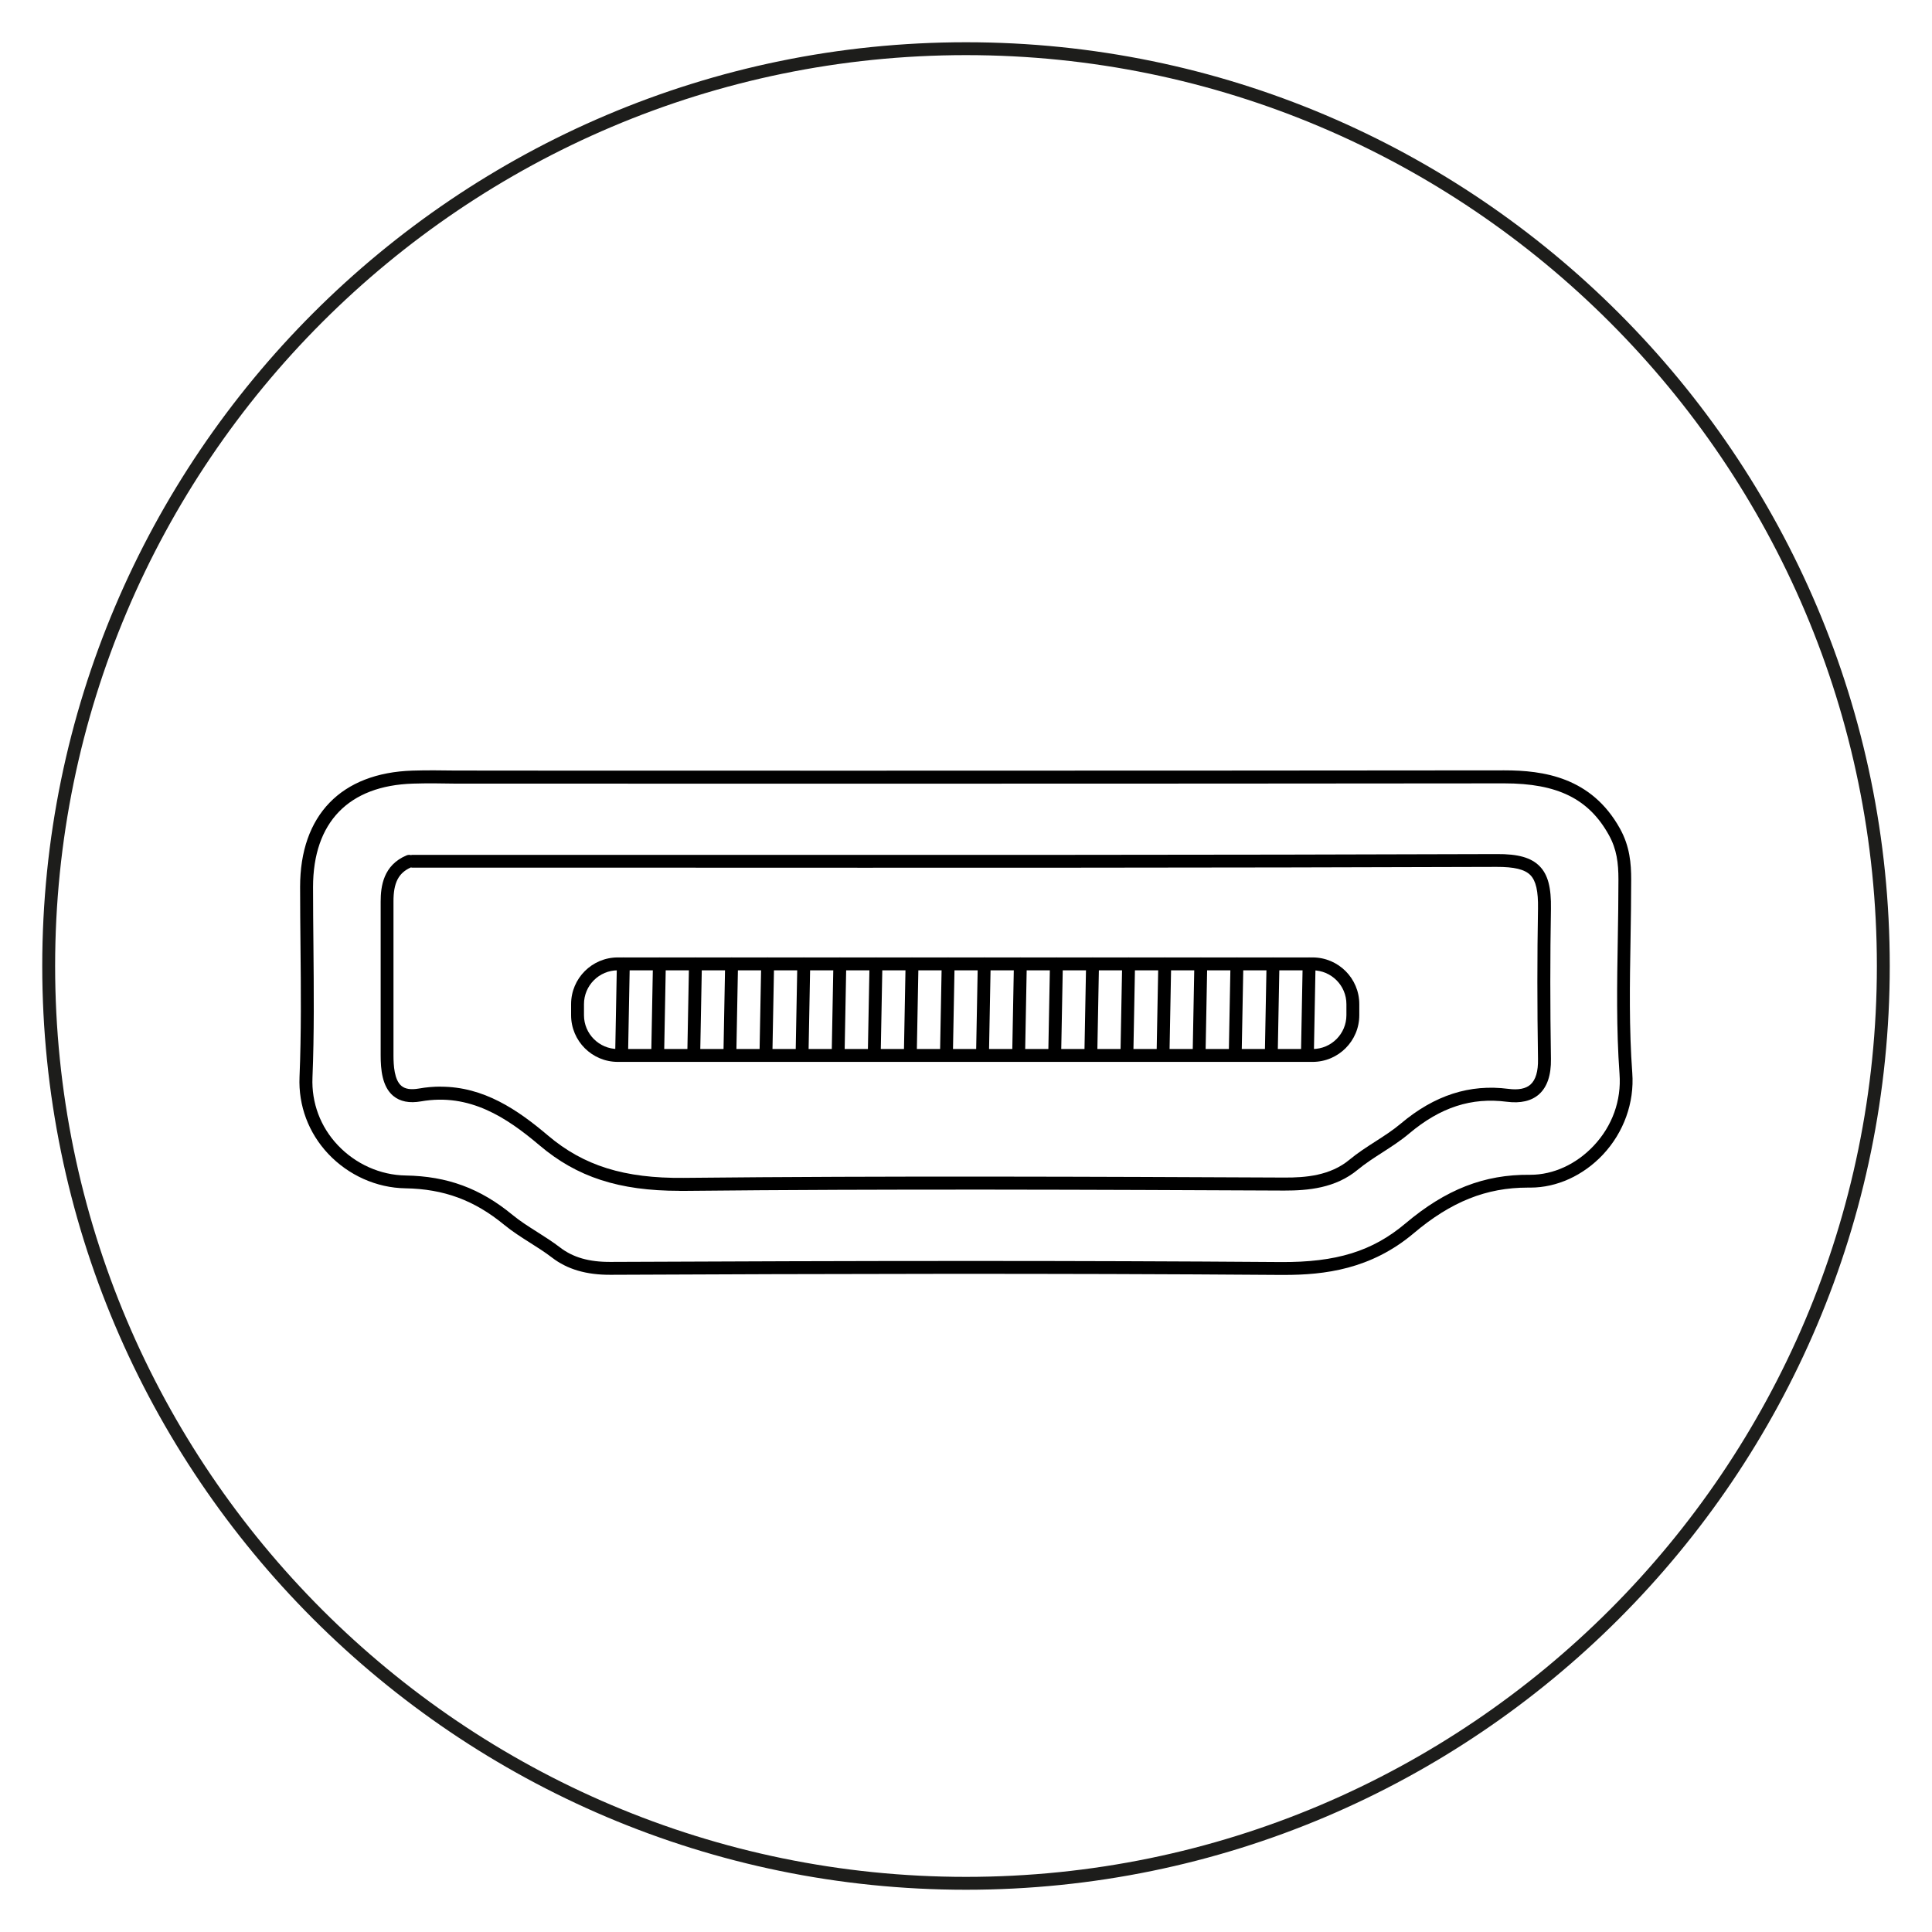<?xml version="1.0" encoding="UTF-8"?>
<svg id="ICONOS_FONTINI" data-name="ICONOS FONTINI" xmlns="http://www.w3.org/2000/svg" viewBox="0 0 300 300">
  <defs>
    <style>
      .cls-1 {
        fill: #1d1d1b;
      }
    </style>
  </defs>
  <g id="MULTIMEDIA">
    <path class="cls-1" d="M150,293.44c-79.09,0-143.44-64.35-143.44-143.44S70.91,6.56,150,6.56s143.44,64.35,143.44,143.44-64.35,143.44-143.44,143.44ZM150,8.56C72.01,8.56,8.56,72.01,8.56,150s63.45,141.44,141.44,141.44,141.44-63.45,141.44-141.44S227.99,8.56,150,8.56Z"/>
    <g>
      <path d="M199.4,197.97c-.19,0-.38,0-.56,0-35.6-.27-71.04-.17-104.04-.02-3.77.02-6.73-.86-9.08-2.67-1.08-.83-2.26-1.58-3.4-2.3-1.36-.86-2.76-1.75-4.04-2.8-4.63-3.81-9.36-5.56-15.34-5.66-4.47-.07-8.83-2.02-11.97-5.35-3.06-3.25-4.65-7.49-4.46-11.94.28-6.76.22-13.66.15-20.33-.03-3.06-.06-6.13-.06-9.19,0-11.12,6.37-17.7,17.46-18.05,2.23-.07,4.5-.04,6.68-.01h.75c1.86.03,114.84.03,162.04-.03v1s0-1,0-1h.06c6.04,0,13.51,1.04,17.95,9.03,1.54,2.76,1.75,5.44,1.75,7.92,0,3.08-.05,6.2-.1,9.23-.12,6.85-.24,13.93.27,20.82.34,4.6-1.32,9.21-4.54,12.65-3.07,3.27-7.17,5.14-11.27,5.14-.14,0-.28,0-.43,0-6.43,0-11.9,2.19-17.7,7.09-6.65,5.61-13.86,6.47-20.11,6.47ZM150.92,195.8c15.81,0,31.85.05,47.94.17,8.62.06,14.25-1.67,19.37-5.99,6.28-5.3,12.24-7.62,19.3-7.56.04,0,.08,0,.12,0,3.55,0,7.12-1.64,9.82-4.51,2.89-3.07,4.31-7.03,4.01-11.13-.51-6.99-.39-14.11-.27-21,.05-3.02.1-6.13.1-9.19,0-2.56-.25-4.72-1.5-6.95-3.11-5.6-7.97-8-16.22-8h-.05c-47.2.06-160.2.06-162.07.04h-.75c-2.17-.04-4.41-.07-6.59,0-10,.31-15.51,6.01-15.52,16.05,0,3.06.03,6.11.06,9.17.06,6.7.13,13.62-.15,20.43-.16,3.91,1.23,7.63,3.92,10.48,2.77,2.94,6.61,4.66,10.55,4.72,6.46.11,11.58,1.99,16.58,6.11,1.18.97,2.47,1.79,3.83,2.65,1.18.75,2.4,1.52,3.56,2.41,2.01,1.55,4.5,2.27,7.85,2.25,18.1-.08,36.94-.15,56.13-.15Z"/>
      <path d="M105.52,184.91c-9.39,0-15.92-2.13-21.73-7.05-5.11-4.33-10.87-8.16-18.41-6.84-1.81.32-3.27.03-4.33-.86-1.72-1.45-1.94-4.12-1.94-6.28v-7.82c0-5.35,0-10.71,0-16.06,0-2.35.4-5.66,4.03-7.18.22-.09.46-.1.67-.04.09-.03.19-.04.28-.04,12.56,0,25.12,0,37.68,0,42.81.01,87.09.03,130.63-.12,3.33-.03,5.36.55,6.67,1.88,1.29,1.31,1.82,3.3,1.76,6.65-.13,7.36-.13,14.97,0,23.28.04,2.51-.58,4.35-1.84,5.48-1.18,1.05-2.86,1.44-5,1.17-5.5-.71-10.32.85-15.17,4.93-1.31,1.11-2.75,2.03-4.14,2.93-1.31.84-2.66,1.71-3.87,2.71-3.46,2.86-7.7,3.22-11.39,3.22-28.79-.13-61.42-.28-93.23.05-.22,0-.44,0-.65,0ZM68.44,168.74c6.69,0,11.94,3.59,16.65,7.58,5.54,4.7,11.86,6.67,21.07,6.58,31.83-.33,64.47-.18,93.26-.05,3.33.02,7.14-.3,10.11-2.76,1.3-1.08,2.7-1.98,4.06-2.85,1.4-.9,2.72-1.75,3.94-2.78,5.23-4.4,10.69-6.16,16.71-5.38,1.54.2,2.69-.03,3.41-.67.81-.72,1.21-2.06,1.17-3.96-.13-8.33-.13-15.97,0-23.35.05-2.72-.32-4.33-1.18-5.21-.88-.9-2.53-1.29-5.24-1.28-43.55.15-87.82.14-130.64.12-12.56,0-25.12,0-37.68,0-.1,0-.19-.01-.27-.04-1.93.85-2.72,2.39-2.71,5.29.01,5.35.01,10.71,0,16.06v7.82c0,1.6.13,3.83,1.23,4.75.59.5,1.47.63,2.7.42,1.17-.21,2.31-.3,3.4-.3Z"/>
      <path d="M203.82,164.89h-107.89c-4,0-7.25-3.25-7.25-7.25v-1.72c0-4,3.25-7.25,7.25-7.25h107.89c4,0,7.25,3.25,7.25,7.25v1.72c0,4-3.25,7.25-7.25,7.25ZM95.93,150.67c-2.9,0-5.25,2.36-5.25,5.25v1.72c0,2.9,2.36,5.25,5.25,5.25h107.89c2.9,0,5.25-2.36,5.25-5.25v-1.72c0-2.9-2.36-5.25-5.25-5.25h-107.89Z"/>
      <path d="M96.53,164.47s-.01,0-.02,0c-.55-.01-.99-.47-.98-1.02l.26-13.8c.01-.55.48-.99,1.02-.98.55.01.99.47.98,1.02l-.26,13.8c-.01.55-.46.98-1,.98Z"/>
      <path d="M203.02,164.47s-.01,0-.02,0c-.55-.01-.99-.47-.98-1.02l.26-13.8c.01-.55.48-.99,1.02-.98.55.01.99.47.98,1.02l-.26,13.8c-.01.55-.46.98-1,.98Z"/>
      <path d="M102.13,164.47s-.01,0-.02,0c-.55-.01-.99-.47-.98-1.02l.26-13.8c.01-.55.5-.99,1.02-.98.55.01.99.47.98,1.02l-.26,13.8c-.01.55-.46.98-1,.98Z"/>
      <path d="M107.73,164.47s-.01,0-.02,0c-.55-.01-.99-.47-.98-1.02l.26-13.8c.01-.55.48-.99,1.02-.98.55.01.99.47.98,1.02l-.26,13.8c-.01.55-.46.98-1,.98Z"/>
      <path d="M113.34,164.47s-.01,0-.02,0c-.55-.01-.99-.47-.98-1.02l.26-13.8c.01-.55.5-.99,1.02-.98.55.01.99.47.98,1.02l-.26,13.8c-.01.55-.46.98-1,.98Z"/>
      <path d="M118.94,164.47s-.01,0-.02,0c-.55-.01-.99-.47-.98-1.02l.26-13.8c.01-.55.47-.99,1.02-.98.55.01.99.47.98,1.02l-.26,13.8c-.01.55-.46.98-1,.98Z"/>
      <path d="M124.55,164.47s-.01,0-.02,0c-.55-.01-.99-.47-.98-1.02l.26-13.8c.01-.55.49-.99,1.02-.98.55.01.99.47.98,1.02l-.26,13.8c-.01.55-.46.98-1,.98Z"/>
      <path d="M130.15,164.47s-.01,0-.02,0c-.55-.01-.99-.47-.98-1.02l.26-13.8c.01-.55.47-.99,1.02-.98.55.01.99.47.98,1.02l-.26,13.8c-.01.55-.46.98-1,.98Z"/>
      <path d="M135.76,164.47s-.01,0-.02,0c-.55-.01-.99-.47-.98-1.02l.26-13.8c.01-.55.49-.99,1.02-.98.55.01.99.47.98,1.02l-.26,13.8c-.01.55-.46.98-1,.98Z"/>
      <path d="M141.36,164.47s-.01,0-.02,0c-.55-.01-.99-.47-.98-1.02l.26-13.8c.01-.55.47-.99,1.02-.98.55.01.99.47.98,1.02l-.26,13.8c-.01.55-.46.98-1,.98Z"/>
      <path d="M146.97,164.47s-.01,0-.02,0c-.55-.01-.99-.47-.98-1.02l.26-13.8c.01-.55.49-.99,1.02-.98.55.01.99.47.98,1.02l-.26,13.8c-.01.55-.46.98-1,.98Z"/>
      <path d="M152.57,164.47s-.01,0-.02,0c-.55-.01-.99-.47-.98-1.02l.26-13.8c.01-.55.47-.99,1.02-.98.55.01.99.47.98,1.02l-.26,13.8c-.01.55-.46.98-1,.98Z"/>
      <path d="M158.18,164.47s-.01,0-.02,0c-.55-.01-.99-.47-.98-1.02l.26-13.8c.01-.55.49-.99,1.02-.98.55.01.99.47.98,1.02l-.26,13.8c-.01.55-.46.98-1,.98Z"/>
      <path d="M163.78,164.47s-.01,0-.02,0c-.55-.01-.99-.47-.98-1.02l.26-13.8c.01-.55.46-.99,1.02-.98.55.01.99.47.98,1.02l-.26,13.8c-.01.55-.46.98-1,.98Z"/>
      <path d="M169.39,164.47s-.01,0-.02,0c-.55-.01-.99-.47-.98-1.02l.26-13.8c.01-.55.48-.99,1.02-.98.55.01.99.47.98,1.02l-.26,13.8c-.01.55-.46.98-1,.98Z"/>
      <path d="M174.99,164.47s-.01,0-.02,0c-.55-.01-.99-.47-.98-1.02l.26-13.8c.01-.55.46-.99,1.02-.98.55.01.99.47.98,1.02l-.26,13.8c-.01.55-.46.98-1,.98Z"/>
      <path d="M180.6,164.47s-.01,0-.02,0c-.55-.01-.99-.47-.98-1.02l.26-13.8c.01-.55.48-.99,1.02-.98.55.01.99.47.98,1.02l-.26,13.8c-.01.55-.46.98-1,.98Z"/>
      <path d="M186.2,164.47s-.01,0-.02,0c-.55-.01-.99-.47-.98-1.02l.26-13.8c.01-.55.46-.99,1.02-.98.55.01.99.47.98,1.02l-.26,13.8c-.01.55-.46.98-1,.98Z"/>
      <path d="M191.81,164.47s-.01,0-.02,0c-.55-.01-.99-.47-.98-1.02l.26-13.8c.01-.55.48-.99,1.02-.98.55.01.99.47.98,1.02l-.26,13.8c-.01.55-.46.98-1,.98Z"/>
      <path d="M197.41,164.47s-.01,0-.02,0c-.55-.01-.99-.47-.98-1.02l.26-13.8c.01-.55.5-.99,1.02-.98.55.01.99.47.98,1.02l-.26,13.8c-.01.55-.46.98-1,.98Z"/>
    </g>
  </g>
</svg>